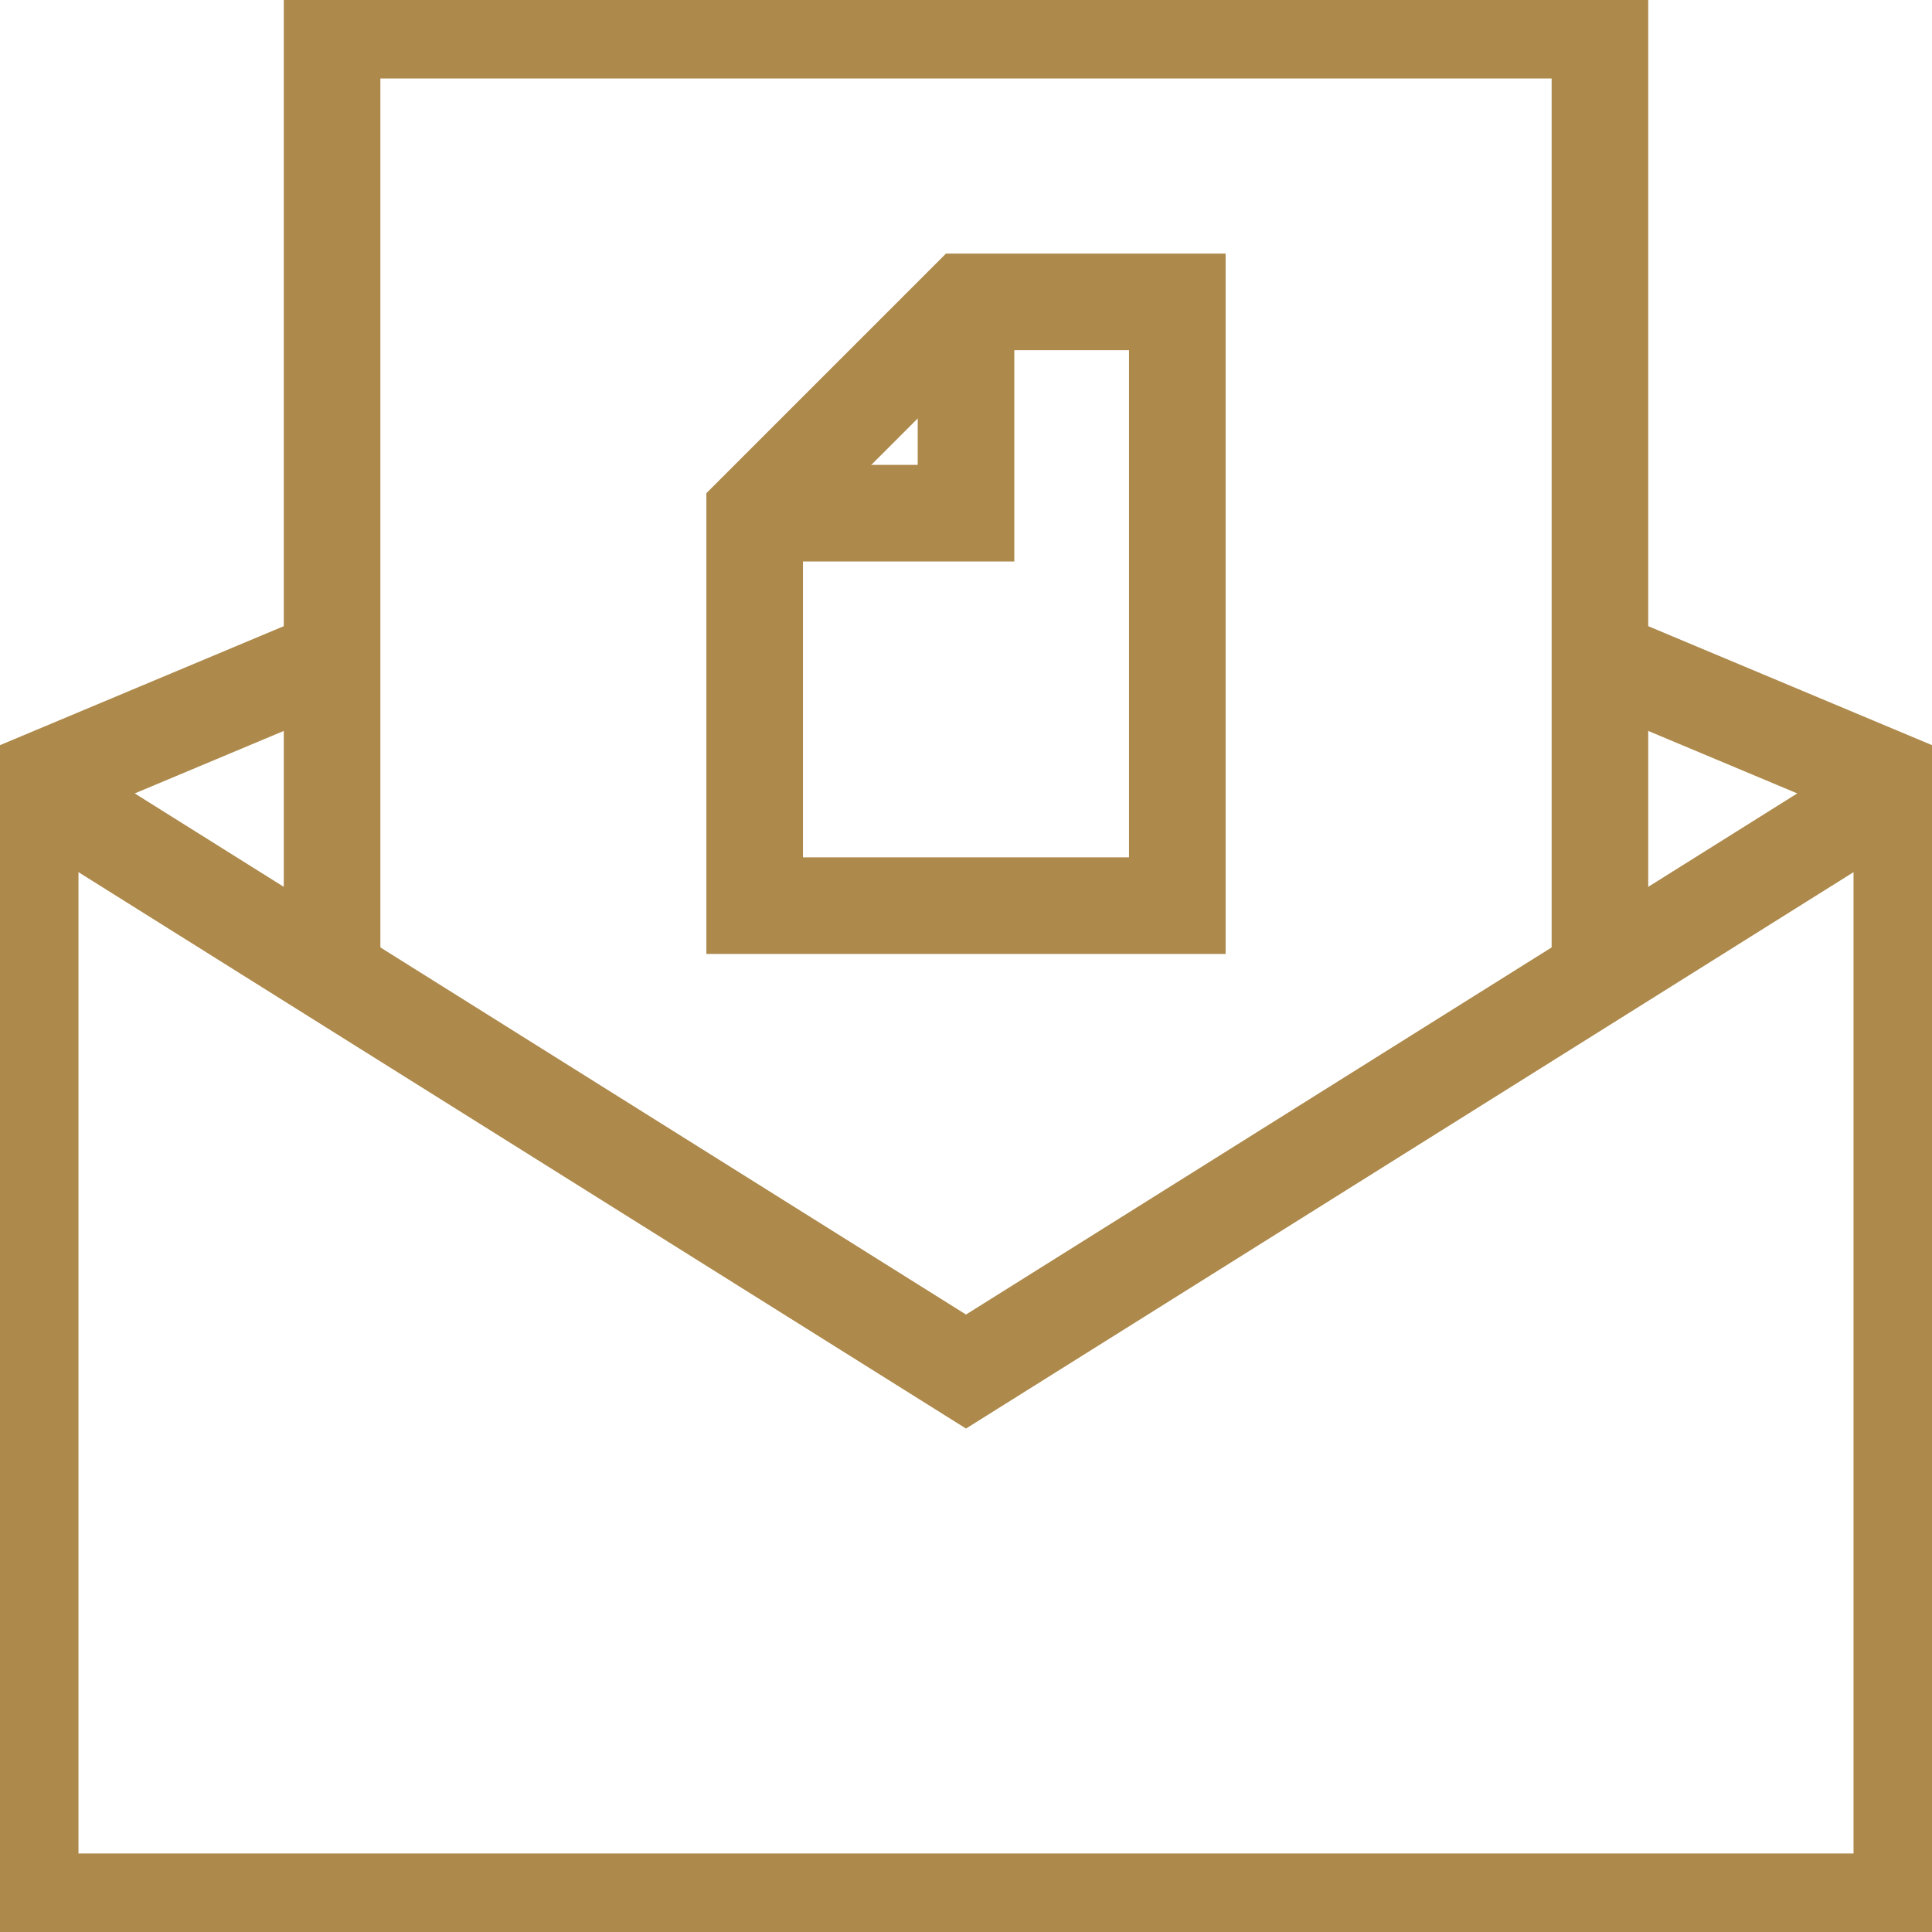 <svg width="100" height="100" viewBox="0 0 100 100" fill="none" xmlns="http://www.w3.org/2000/svg">
<g clip-path="url(#clip0_544_1655)">
<path d="M50 15.625H60.938V46.875H39.062V26.562L50 15.625Z" stroke="#AD894B" stroke-width="5" stroke-miterlimit="10"/>
<path d="M39.062 26.562H50V15.625" stroke="#AD894B" stroke-width="5" stroke-miterlimit="10"/>
<path d="M1.562 40.625L50 70.991L98.438 40.625" stroke="#AD894B" stroke-width="5" stroke-miterlimit="10"/>
<path d="M17.709 33.855L1.562 40.625V98.437H98.438V40.625L82.291 33.855" stroke="#AD894B" stroke-width="5" stroke-miterlimit="10"/>
<path d="M17.188 50V1.562H82.812V50" stroke="#AD894B" stroke-width="5" stroke-miterlimit="10"/>
</g>
<defs>
<clipPath id="clip0_544_1655">
<rect width="100" height="100" fill="white"/>
</clipPath>
</defs>
</svg>

